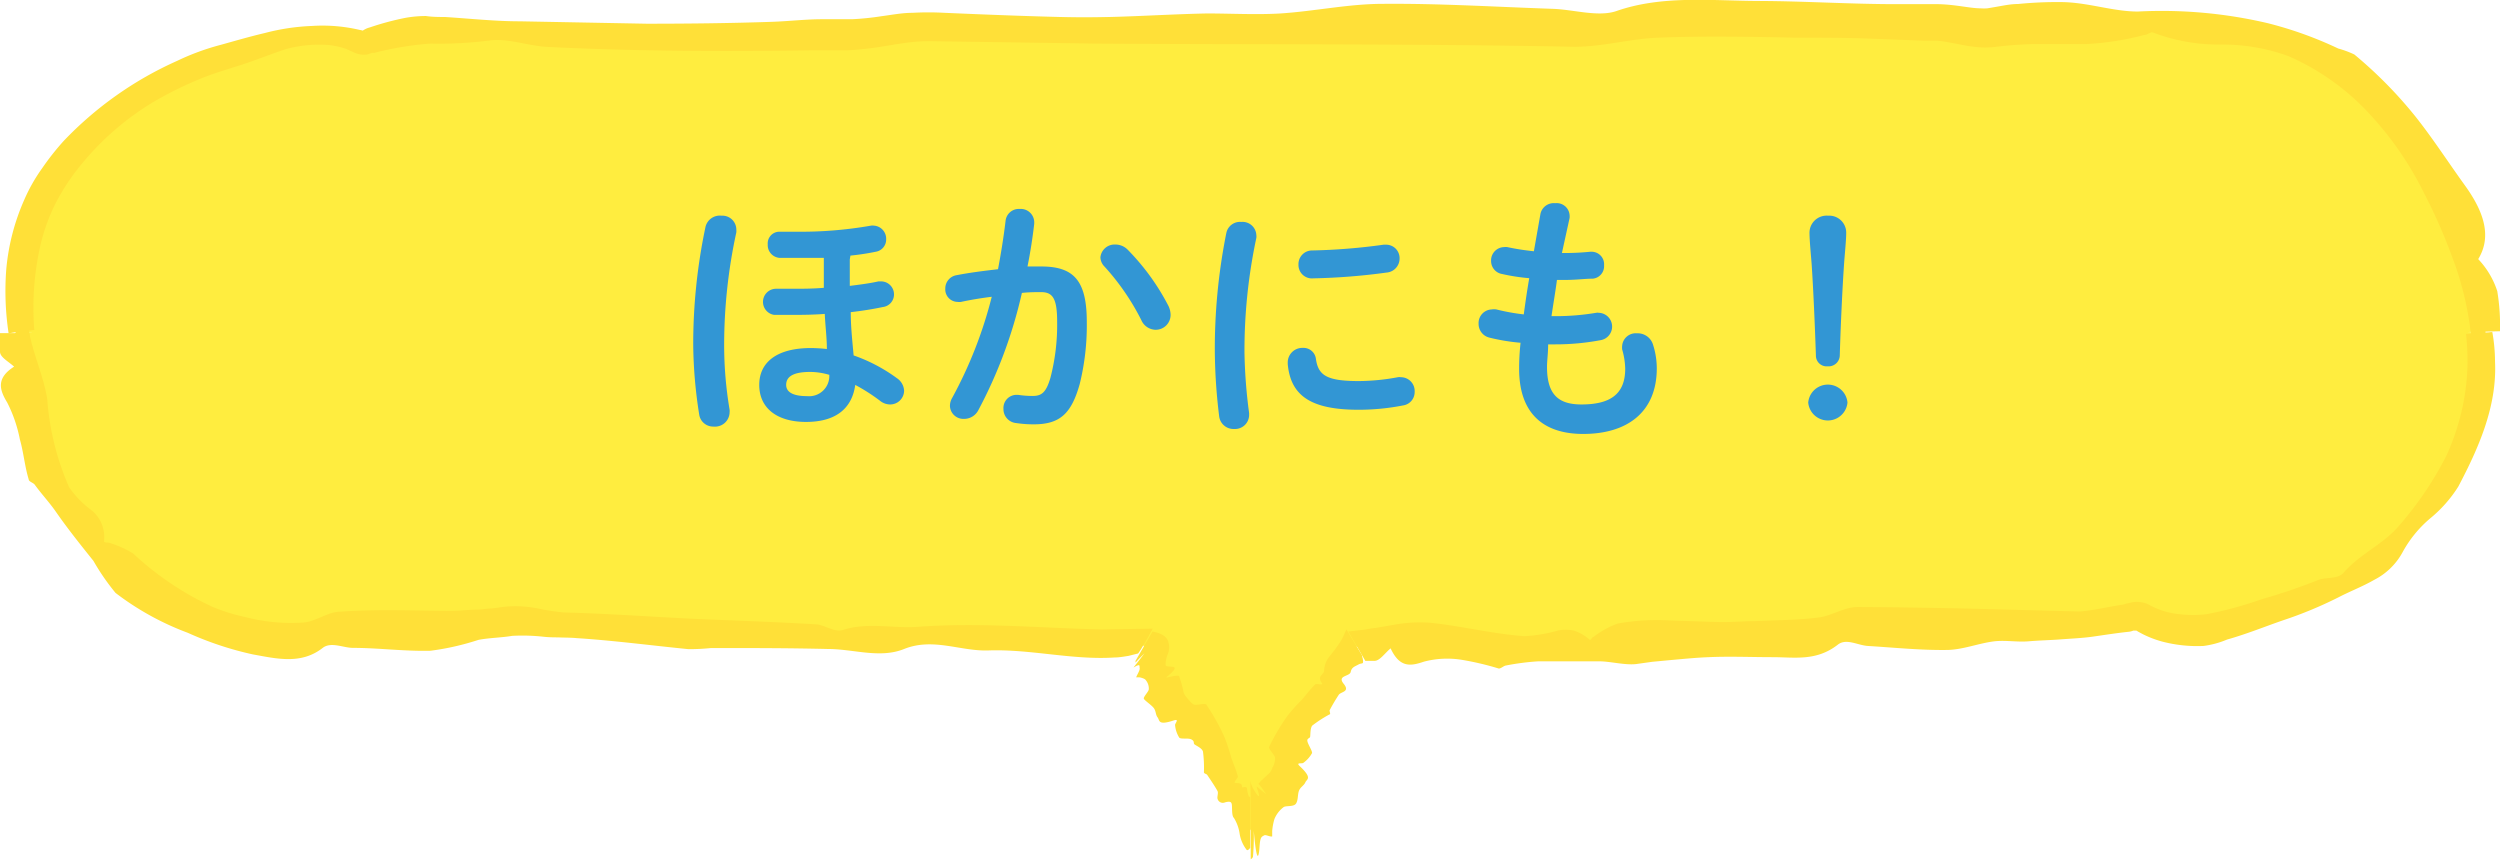 <svg xmlns="http://www.w3.org/2000/svg" viewBox="0 0 156.01 53.64"><path d="M155.51,22v0l1.07-.06a20.88,20.88,0,0,0-1-5.75A19.54,19.54,0,0,0,148,6,17.7,17.7,0,0,0,142,3.44,21.38,21.38,0,0,0,135.71,3c-3.25.14-6.55-.25-9.8.27-1.13.19-2.4-.3-3.61-.32l-16.06-.24c-5.78-.08-11.56-.24-17.34-.27-9.82-.06-19.64-.09-29.45,0-1.72,0-3.42.57-5.15.65-2.74.16-5.5.15-8.24.18-1.55,0-3.1,0-4.65,0C37,3.19,32.57,3,28.14,3a20.37,20.37,0,0,0-3.51.57c-.19,0-.44.2-.54.15a7.18,7.18,0,0,0-4.45-.58A33.66,33.66,0,0,0,15.27,4.5,22,22,0,0,0,9.4,7.35a18,18,0,0,0-4.64,4.76C2.88,14.86,2.31,18.67,2.55,22h.92v0l-1.07.05a21.14,21.14,0,0,0,1,5.75A19.45,19.45,0,0,0,11,38a17.44,17.44,0,0,0,5.93,2.58,21.28,21.28,0,0,0,6.32.41c3.26-.13,6.55.25,9.8-.26,1.14-.19,2.41.29,3.61.32l16.06.23c5.79.09,11.56.25,17.35.28h2.75L79.49,53.1l6.62-11.48c4.47,0,8.94,0,13.41,0,1.72,0,3.42-.57,5.15-.66,2.75-.16,5.5-.15,8.24-.18,1.56,0,3.11,0,4.65,0,4.43.08,8.85.24,13.27.26a20,20,0,0,0,3.51-.56c.2,0,.44-.21.55-.15a7.22,7.22,0,0,0,4.44.57,32.18,32.18,0,0,0,4.37-1.35,21.9,21.9,0,0,0,5.88-2.85,17.67,17.67,0,0,0,4.64-4.76c1.88-2.74,2.44-6.56,2.21-9.9Z" transform="translate(-1.47 -1.28)" style="fill:#ffed3f"/><path d="M156.52,20.86s0,.07,0,.07-.12-.33-.15,0c0,.13-.05-.25-.05.26,0,.19,0-.29,0-.32a1,1,0,0,0-.11-.23c0-.08-.08-.24-.12-.27s-.12-.07-.18,0,0,.57,0,.66,0,.15,0,.18,0,0,0,0a1.3,1.3,0,0,0-.1-.27s0,.37,0,.57c0,0,0,.21,0,.15-.09-1.44-.05-.22-.07-.31s-.08-.66-.12-.85,0,.28,0,.53l.09,1.84s0,.06,0,0,0-.46,0-.77c.07,1.25.07,1.1.07.83s0-.18,0-.11,0,.31.06.47a1.18,1.18,0,0,1,0-.19,1.57,1.57,0,0,1,0-.26s0,0,.05.12.05.54.06.56,0-.2.05-.24,0,.11.06.08.05.28,0-.77c0-.41,0,.05,0,.07s.06.21.07.16,0-.46,0-.61,0,0,0,0,0-.29,0-.23.08.39.12.58c0,0,0-.08,0-.09s.06-.07.09-.05.07.56.06-.08,0,.1.07,0,.09.51.12.32a1.7,1.7,0,0,0,0-.25C156.59,22.22,156.53,21.12,156.52,20.86Z" transform="translate(-1.47 -1.28)" style="fill:#ffe038"/><path d="M3.61,21.87A17.58,17.58,0,0,1,4,16.55a11.75,11.75,0,0,1,1-2.7,13.67,13.67,0,0,1,1.62-2.4A17.31,17.31,0,0,1,11,7.67a22.34,22.34,0,0,1,2.63-1.33c.9-.4,1.83-.67,2.86-1s1.91-.7,2.84-1A7.89,7.89,0,0,1,22,4.09a5.07,5.07,0,0,1,1.09.25l.51.23,0,0a1.28,1.28,0,0,0,.4.11,1.46,1.46,0,0,0,.39,0l.29-.1.14,0A20,20,0,0,1,28.31,4,25,25,0,0,0,32,3.81c1.16-.17,2.45.35,3.68.4,5.44.27,11,.29,16.46.21h2.23a20.7,20.7,0,0,0,2.36-.27c.74-.12,1.43-.24,2.07-.28s1.36,0,2.1,0L69.73,4c10,.07,20,0,30,.2,1.76,0,3.5-.51,5.27-.57,2.8-.11,5.61-.06,8.41,0,1.59,0,3.17,0,4.75.06l3.38.13.82,0a7.15,7.15,0,0,1,.75.11c.53.09,1.09.23,1.74.29a5.06,5.06,0,0,0,1,0l.83-.09c.54-.05,1.08-.08,1.62-.1,1.1,0,2.2,0,3.33,0a17.56,17.56,0,0,0,3.62-.56c.2,0,.44-.21.55-.17a11.55,11.55,0,0,0,4.31.76,11.94,11.94,0,0,1,4.21.74,15.09,15.09,0,0,1,5,3.57,20.56,20.56,0,0,1,3.39,4.9,34.4,34.4,0,0,1,1.81,4.11A19.51,19.51,0,0,1,155.65,22l1.83-.05a13.09,13.09,0,0,0-.17-2.5,5.25,5.25,0,0,0-1.19-2c.93-1.51.23-3.13-.83-4.6s-2-2.93-3.08-4.29a26.91,26.91,0,0,0-3.82-3.88,6,6,0,0,0-1-.37A23.9,23.9,0,0,0,143,2.73,28.94,28.94,0,0,0,134.88,2c-1.57,0-3.14-.58-4.78-.59a24.72,24.72,0,0,0-2.7.12c-.46,0-.91.1-1.38.18l-.53.09a2.76,2.76,0,0,1-.42,0c-.65,0-1.52-.23-2.62-.26h-2.62c-2.87,0-5.74-.19-8.63-.2s-6-.37-8.86.63c-1.14.39-2.68-.1-4-.14-3.52-.12-7.05-.34-10.56-.31-2.14,0-4.26.46-6.4.6-1.53.09-3.07,0-4.6,0-2.91.06-5.84.3-8.77.23-2.53-.06-5.06-.16-7.6-.27a18,18,0,0,0-2,0c-.65,0-1.3.13-1.92.21a17.33,17.33,0,0,1-1.85.19c-.59,0-1.26,0-1.88,0-1,0-2,.12-3.07.16-2.62.09-5.25.12-7.87.12l-7.9-.15c-1.55,0-3.12-.17-4.69-.27-.39,0-.77,0-1.18-.06a7.29,7.29,0,0,0-1.26.11,17.39,17.39,0,0,0-2.24.6,1.36,1.36,0,0,0-.48.23h.08l.1,0a.11.11,0,0,1,.07,0h0l-.13,0a1.25,1.25,0,0,0-.26-.07,10.15,10.15,0,0,0-3-.25A13.53,13.53,0,0,0,18,3.34c-.94.22-1.86.49-2.76.74a15.18,15.18,0,0,0-2.72,1,22.36,22.36,0,0,0-7.08,5A16.24,16.24,0,0,0,4.1,11.78a10.61,10.61,0,0,0-1.13,2,13.7,13.7,0,0,0-1.11,4.32,17.74,17.74,0,0,0,.15,4C2.26,22,3.36,21.91,3.61,21.87Z" transform="translate(-1.47 -1.28)" style="fill:#ffe038"/><path d="M3.47,20.94s0,.07,0,.06-.09-.32-.13,0c0,.14,0-.25-.05.27,0,.19,0-.3,0-.32a2.07,2.07,0,0,0-.09-.24,1.68,1.68,0,0,0-.09-.27c-.06-.06-.11-.09-.16,0s0,.57,0,.65,0,.15,0,.18,0,0,0,0A1,1,0,0,0,2.73,21s0,.36,0,.57v.15c0-1.45,0-.23,0-.32s0-.66-.06-.86,0,.29-.05.54v1.83s0,.06,0,0,0-.47,0-.77c0,1.25,0,1.1,0,.83s0-.18,0-.11,0,.32,0,.47V23.2c0-.09,0-.24,0-.25s0,0,.05.12,0,.53,0,.56,0-.2,0-.24,0,.11,0,.08,0,.28.05-.77c0-.4,0,.06,0,.08s0,.21,0,.16,0-.46,0-.61,0,0,0,0,0-.3,0-.24.05.39.08.59c0,0,0-.08,0-.09s.06-.06.09,0,0,.56,0-.08,0,.1.06,0,.06.51.09.32,0-.16,0-.25Z" transform="translate(-1.47 -1.28)" style="fill:#ffe038"/><path d="M2.45,23.16s0-.06,0-.06.12.32.15,0c0-.13.06.25.05-.27,0-.19,0,.3,0,.32a1.24,1.24,0,0,0,.11.23c0,.08.08.24.12.27s.13.08.19,0,0-.57,0-.66,0-.14,0-.17,0,0,0,0a1.26,1.26,0,0,0,.09.26s0-.36,0-.57a1.36,1.36,0,0,1,0-.15c.09,1.44,0,.23.07.31s.09.67.12.86,0-.29,0-.54l-.09-1.83s0-.06,0-.05,0,.47,0,.78c-.07-1.26-.07-1.11-.07-.84s0,.18,0,.12,0-.32,0-.47a1.16,1.16,0,0,0,0,.19c0,.09,0,.24,0,.25s0,0,0-.12-.05-.53-.06-.55,0,.19-.05.23,0-.1,0-.07-.05-.28,0,.77c0,.4,0-.06,0-.08s0-.21-.07-.15,0,.46,0,.6,0,0,0,0,0,.3,0,.24-.08-.39-.12-.59c0,0,0,.09,0,.1s-.06.06-.1.05-.07-.56-.06.08,0-.1-.07,0-.09-.51-.12-.32a2.45,2.45,0,0,1,0,.25C2.39,21.8,2.44,22.91,2.45,23.16Z" transform="translate(-1.47 -1.28)" style="fill:#ffe038"/><path d="M73.4,40.51l-3.2.05c-3.84-.09-7.68-.45-11.5-.16-1.54.1-3.09-.3-4.62.19-.54.18-1.13-.32-1.7-.35-2.52-.15-5-.23-7.56-.34-2.72-.13-5.45-.33-8.15-.4a12.94,12.94,0,0,1-1.5-.22A7,7,0,0,0,33,39.14l-.85.11c-.26,0-.53.06-.8.07-.54,0-1.08.07-1.64.08-2.21,0-4.55-.12-7,.05-.77,0-1.52.62-2.32.68a11.41,11.41,0,0,1-3.68-.36,11.09,11.09,0,0,1-2-.63,18.73,18.73,0,0,1-4.92-3.31,6.12,6.12,0,0,0-1.55-.69c-.09,0-.28,0-.28-.08a2.15,2.15,0,0,0-.78-1.94,6,6,0,0,1-1.4-1.44,16.66,16.66,0,0,1-1.36-5.47c-.19-1.32-.83-2.7-1.12-4.14l-1.83,0a8,8,0,0,0,0,1.16c0,.34.53.61.88.93-1.17.74-.88,1.5-.43,2.24a8.69,8.69,0,0,1,.79,2.3c.23.8.3,1.67.55,2.49,0,.15.29.21.38.34.42.58.92,1.11,1.32,1.69.73,1.05,1.53,2.05,2.34,3.06a14.23,14.23,0,0,0,1.38,2,17.41,17.41,0,0,0,4.51,2.49,20.46,20.46,0,0,0,4.07,1.35c1.46.26,3,.65,4.35-.41.52-.4,1.28,0,1.89,0,1.57,0,3.19.22,4.83.18a16.26,16.26,0,0,0,3-.68c.69-.13,1.47-.14,2.1-.25a12,12,0,0,1,2,.06c.67.07,1.36,0,2,.08,2.34.15,4.68.46,7,.69a13.5,13.5,0,0,0,1.42-.07c2.43,0,4.86,0,7.29.06,1.59,0,3.24.61,4.75,0,1.82-.73,3.53.16,5.28.09,2.62-.09,5.23.61,7.85.44.29,0,.61-.06.87-.1l.6-.15C72.66,41.86,73.28,40.76,73.4,40.51Z" transform="translate(-1.47 -1.28)" style="fill:#ffe038"/><path d="M79.49,51s-.06,0-.08,0a2.17,2.17,0,0,1-.12-.47c0-.13-.07-.16-.25-.12s.14-.26-.46-.27c-.21,0,.16-.31.14-.4-.11-.42-.28-.8-.42-1.19a11,11,0,0,0-.43-1.3,13.79,13.79,0,0,0-1.12-2c-.06-.11-.62.06-.77,0s-.33-.3-.47-.46a1,1,0,0,1-.18-.31,6.65,6.65,0,0,0-.28-1c0-.08-.4,0-.63.05,0,0-.19.07-.15,0,1.14-.92,0-.51-.06-.74a1.71,1.71,0,0,1,.11-.63,1.16,1.16,0,0,0,.07-.79c-.13-.49-.69-.62-1-.68l-1.06,1.83c0,.07,0,.11,0,.11l.19-.21.37-.37c-.82,1.09-.76.91-.51.79s.19,0,.21.14-.15.38-.22.57c0,0,.17,0,.21,0s.32.07.38.16a.82.82,0,0,1,.2.58c0,.14-.35.48-.31.59s.43.36.6.56.12.43.26.61,0,.52,1,.19c.4-.13.06.2.09.3a1.76,1.76,0,0,0,.26.77c.12.12.56,0,.77.12s.09.22.18.3.47.23.53.45a7.75,7.75,0,0,1,.06,1.29c0,.09.15.1.2.16.22.33.45.66.64,1,.07.11,0,.29,0,.44a.34.34,0,0,0,.48.28c.38-.1.42,0,.43.26s0,.6.12.71a2.54,2.54,0,0,1,.36,1,2.22,2.22,0,0,0,.44,1c.08.05.15-.06.22-.13Z" transform="translate(-1.47 -1.28)" style="fill:#ffe038"/><path d="M85.49,40.56c-.11.22-.19.46-.31.66s-.28.42-.43.63l-.31.39a1.49,1.49,0,0,0-.34.88c0,.29-.47.31-.14.79.12.17-.35,0-.42.08-.3.3-.55.63-.82.95a10.77,10.77,0,0,0-.9,1,13.13,13.13,0,0,0-1.15,1.95c-.07.11.36.51.37.67a1.16,1.16,0,0,1-.17.63.83.83,0,0,1-.17.32l-.39.36-.19.18a.69.69,0,0,1-.12.14s.25.28.37.49c0,0,.14.17.09.14-.57-.45-.6-.52-.55-.37s.17.49.11.51-.45-.55-.5-.86,0,.52,0,1.13v3.67a.29.29,0,0,0,.14-.15,15,15,0,0,0,.05-1.63c.19,2.18.32,1.65.36,1s.15-.62.27-.7.32.08.52.06c0,0,0-.28,0-.34a3.6,3.6,0,0,1,.14-.75,1.76,1.76,0,0,1,.57-.74c.14-.11.64,0,.78-.23s.09-.55.18-.79.31-.32.4-.53.46-.24-.34-1c-.3-.27.16-.14.22-.22a1.83,1.83,0,0,0,.54-.61c0-.16-.24-.51-.29-.72s.15-.18.17-.3,0-.53.13-.69a7.72,7.72,0,0,1,1.08-.7c.08,0,0-.17,0-.25A11.69,11.69,0,0,1,85,44.66c.12-.23.75-.18.32-.71s.38-.44.44-.74.27-.34.48-.46.3,0,.29-.21-.06-.24-.07-.38Z" transform="translate(-1.47 -1.28)" style="fill:#ffe038"/><path d="M155.36,22.12a14.66,14.66,0,0,1,.07,2.48,14.51,14.51,0,0,1-1.33,5.19,21.63,21.63,0,0,1-3,4.39c-1,1.12-2.36,1.67-3.38,2.84-.36.42-1.11.26-1.6.46a35.86,35.86,0,0,1-3.5,1.19,23.93,23.93,0,0,1-3.45.94,7.37,7.37,0,0,1-2.16-.07,4.4,4.4,0,0,1-1-.31,3.74,3.74,0,0,1-.45-.22h0a1.35,1.35,0,0,0-.28-.11,2,2,0,0,0-.48-.06,1.6,1.6,0,0,0-.45.07A1.89,1.89,0,0,0,134,39s0,0,0,0c-1,.15-2,.4-2.79.44l-6.83-.18c-2.31-.05-4.63-.09-7-.1-.82,0-1.64.57-2.46.66-1.31.16-2.62.16-3.92.22-.73,0-1.47.07-2.2.06L105.68,40a13.72,13.72,0,0,0-3.25.19,5.42,5.42,0,0,0-1.52.84c-.09,0-.18.23-.23.18a2.74,2.74,0,0,0-1-.58,2.5,2.5,0,0,0-1,0,9.34,9.34,0,0,1-2.07.35c-2-.14-4-.65-5.92-.84a9,9,0,0,0-2.24.13l-1.16.2c-.14,0-.5.08-.8.12l-.88.1,1.06,1.83.3,0h.28c.32,0,.63-.47,1-.78.58,1.25,1.28,1.1,2.08.83a5.72,5.72,0,0,1,2.33-.12A17.88,17.88,0,0,1,95,43c.15,0,.3-.17.45-.19a15.44,15.44,0,0,1,2-.26c.61,0,1.22,0,1.84,0s1.35,0,2,0,1.6.25,2.28.17l1-.14,1.16-.11c.79-.07,1.58-.15,2.37-.18,1.32-.06,2.64,0,4,0s2.72.27,4.07-.79c.53-.4,1.23.05,1.86.09,1.63.1,3.27.27,4.9.25,1,0,2-.42,3-.54.71-.08,1.42.06,2.13,0s1.35-.07,2-.12,1.37-.08,2-.17,1.46-.22,2.2-.3a1,1,0,0,0,.34-.08c.07,0,.24,0,.12,0s0,0,0,0l.07,0,.13.08.28.15a6.55,6.55,0,0,0,1.21.46,8.62,8.62,0,0,0,2.57.27,5.68,5.68,0,0,0,1.47-.4c1.21-.34,2.36-.81,3.49-1.2a25.32,25.32,0,0,0,3.45-1.43c.73-.38,1.52-.68,2.25-1.1a4.16,4.16,0,0,0,1.75-1.7,7.38,7.38,0,0,1,1.72-2.12,8.19,8.19,0,0,0,1.77-2c1.26-2.39,2.42-5,2.29-7.78A10.65,10.65,0,0,0,157,22Z" transform="translate(-1.47 -1.28)" style="fill:#ffe038"/><path d="M155.51,23.08s0-.06,0-.06.08.33.13,0c0-.13,0,.25.05-.26,0-.19,0,.29,0,.32s.06.16.08.23a1.43,1.43,0,0,0,.1.28c.05.06.1.08.15,0s0-.57,0-.66,0-.15.05-.18,0,0,0,0a1.51,1.51,0,0,0,.07.26s0-.36,0-.56V22.3c0,1.44,0,.22.05.31s0,.67.07.86,0-.28.05-.54V21.1s0-.06,0-.05,0,.47,0,.78c0-1.26,0-1.11,0-.84s0,.18,0,.12,0-.32,0-.48,0,.17,0,.19a1.26,1.26,0,0,1,0,.26s0,0,0-.12,0-.54,0-.56,0,.19,0,.23,0-.11-.05-.08,0-.28,0,.77c0,.41,0-.06,0-.08s0-.21-.06-.15,0,.45,0,.6,0,0,0,0,0,.29,0,.23a5.67,5.67,0,0,1-.08-.59s0,.09,0,.1-.05.06-.08,0,0-.56,0,.08,0-.1-.06,0-.06-.52-.09-.33a1.57,1.57,0,0,0,0,.25Z" transform="translate(-1.47 -1.28)" style="fill:#ffe038"/><path d="M46.5,14.74a.87.87,0,0,1,.92.86,1.21,1.21,0,0,1,0,.18,33.12,33.12,0,0,0-.76,7A24.34,24.34,0,0,0,47,26.85.62.62,0,0,1,47,27a.91.91,0,0,1-1,.9.88.88,0,0,1-.9-.77,29.2,29.2,0,0,1-.37-4.34,35.35,35.35,0,0,1,.77-7.37A.92.92,0,0,1,46.5,14.74Zm8,2.73c0,.55,0,1.1,0,1.65.64-.08,1.26-.16,1.79-.28h.18a.81.81,0,0,1,.79.82.79.79,0,0,1-.7.78c-.61.13-1.3.24-2,.32,0,.9.1,1.81.18,2.7a10.23,10.23,0,0,1,2.7,1.42,1,1,0,0,1,.45.79.87.87,0,0,1-.86.85,1,1,0,0,1-.63-.22,11.39,11.39,0,0,0-1.56-1c-.18,1.34-1.07,2.31-3.07,2.31-1.81,0-2.92-.86-2.92-2.31S50,23,52.07,23a9.37,9.37,0,0,1,1,.06c0-.72-.1-1.45-.13-2.19-.68.05-1.32.06-1.89.06s-.87,0-1.27,0a.82.82,0,0,1,.09-1.63c.36,0,.65,0,1.13,0s1.22,0,1.88-.06c0-.58,0-1.18,0-1.78v-.09c-.61,0-1.23,0-1.79,0-.34,0-.58,0-1,0a.8.8,0,0,1-.71-.84.73.73,0,0,1,.74-.79l1,0a25.46,25.46,0,0,0,4.71-.38.56.56,0,0,1,.17,0,.82.82,0,0,1,.77.86.77.77,0,0,1-.65.77,15.16,15.16,0,0,1-1.58.24Zm-1.32,7.19a4.21,4.21,0,0,0-1.15-.17c-1.14,0-1.5.34-1.5.81S51,26,51.83,26A1.26,1.26,0,0,0,53.22,24.66Z" transform="translate(-1.47 -1.28)" style="fill:#3296d4"/><path d="M62.51,26.9a1,1,0,0,1-.88.52.84.84,0,0,1-.88-.81,1,1,0,0,1,.14-.5,26.86,26.86,0,0,0,2.47-6.31c-.66.08-1.31.19-1.92.32a.75.75,0,0,1-.21,0,.78.78,0,0,1-.77-.83.84.84,0,0,1,.72-.84c.82-.16,1.71-.27,2.57-.37.19-1,.35-2,.47-3a.83.83,0,0,1,.88-.76.84.84,0,0,1,.91.81v.11c-.1.87-.24,1.78-.42,2.67.32,0,.61,0,.87,0,2.07,0,2.83.94,2.83,3.47a15.25,15.25,0,0,1-.44,3.86c-.52,1.86-1.24,2.52-2.87,2.52a7.27,7.27,0,0,1-1.1-.08.87.87,0,0,1-.79-.88.82.82,0,0,1,.82-.88H65a6.3,6.3,0,0,0,.89.07c.56,0,.85-.18,1.13-1.13a13.13,13.13,0,0,0,.42-3.51c0-1.45-.28-1.84-1-1.84-.36,0-.76,0-1.2.05A29.17,29.17,0,0,1,62.51,26.9Zm11.88-6.52a1.33,1.33,0,0,1,.13.55.93.93,0,0,1-.94.93,1,1,0,0,1-.89-.61,14.91,14.91,0,0,0-2.29-3.33.86.86,0,0,1-.26-.58.89.89,0,0,1,.94-.8,1.07,1.07,0,0,1,.74.3A14.4,14.4,0,0,1,74.39,20.38Z" transform="translate(-1.47 -1.28)" style="fill:#3296d4"/><path d="M78.93,15.13a.86.86,0,0,1,.94.82.58.58,0,0,1,0,.18,33.71,33.71,0,0,0-.74,7.14,32.08,32.08,0,0,0,.29,3.79c0,.05,0,.1,0,.13a.88.88,0,0,1-.93.86.9.9,0,0,1-.94-.8,35,35,0,0,1-.27-4A36.66,36.66,0,0,1,78,15.81.87.87,0,0,1,78.93,15.13Zm7.33,9.93a13.5,13.5,0,0,0,2.44-.24.58.58,0,0,1,.19,0,.86.86,0,0,1,.86.91.84.84,0,0,1-.72.85,14.31,14.31,0,0,1-2.79.27c-3,0-4.23-.9-4.41-2.85V23.9a.91.91,0,0,1,.94-.91.78.78,0,0,1,.82.7C83.74,24.69,84.24,25.06,86.26,25.06Zm1.68-8.51a.84.84,0,0,1,.87.86.88.88,0,0,1-.82.88,39.18,39.18,0,0,1-4.56.36.84.84,0,0,1-.93-.87.85.85,0,0,1,.87-.87,37.46,37.46,0,0,0,4.44-.36Z" transform="translate(-1.47 -1.28)" style="fill:#3296d4"/><path d="M98.94,17.07h.11a16.34,16.34,0,0,0,1.66-.08h.08a.78.78,0,0,1,.78.85.78.78,0,0,1-.7.83c-.5,0-1,.08-1.79.08h-.45c-.1.76-.23,1.5-.34,2.26h.26a15.32,15.32,0,0,0,2.53-.21.47.47,0,0,1,.16,0,.86.86,0,0,1,.1,1.71,15.18,15.18,0,0,1-2.81.26h-.45c0,.57-.07,1-.07,1.41,0,1.74.73,2.34,2.15,2.34,1.78,0,2.73-.63,2.73-2.23a4.61,4.61,0,0,0-.19-1.2,1,1,0,0,1,0-.24.85.85,0,0,1,.92-.77,1,1,0,0,1,1,.69,4.88,4.88,0,0,1,.24,1.49c0,2.76-1.87,4.1-4.59,4.1-2.51,0-4-1.3-4-4.06a14.36,14.36,0,0,1,.09-1.63,12.43,12.43,0,0,1-1.94-.32.88.88,0,0,1-.68-.87.85.85,0,0,1,.82-.89.92.92,0,0,1,.29,0,12.91,12.91,0,0,0,1.71.31c.1-.76.21-1.5.34-2.26a12.31,12.31,0,0,1-1.69-.26.82.82,0,0,1-.69-.81.83.83,0,0,1,.82-.87.62.62,0,0,1,.19,0c.52.11,1,.19,1.66.26l.41-2.33a.85.85,0,0,1,.92-.67.81.81,0,0,1,.9.75,1.09,1.09,0,0,1,0,.17Z" transform="translate(-1.47 -1.28)" style="fill:#3296d4"/><path d="M116.76,26.4a1.23,1.23,0,0,1-2.45,0,1.23,1.23,0,0,1,2.45,0Zm-2.37-10.56a1.07,1.07,0,0,1,1.16-1.1,1.06,1.06,0,0,1,1.13,1.1c0,.44-.1,1.41-.13,1.87-.11,1.57-.22,4-.27,5.75a.7.7,0,0,1-.76.68.67.67,0,0,1-.73-.68c-.06-1.77-.16-4.16-.27-5.75C114.5,17.42,114.39,16.28,114.39,15.84Z" transform="translate(-1.47 -1.28)" style="fill:#3296d4"/></svg>
